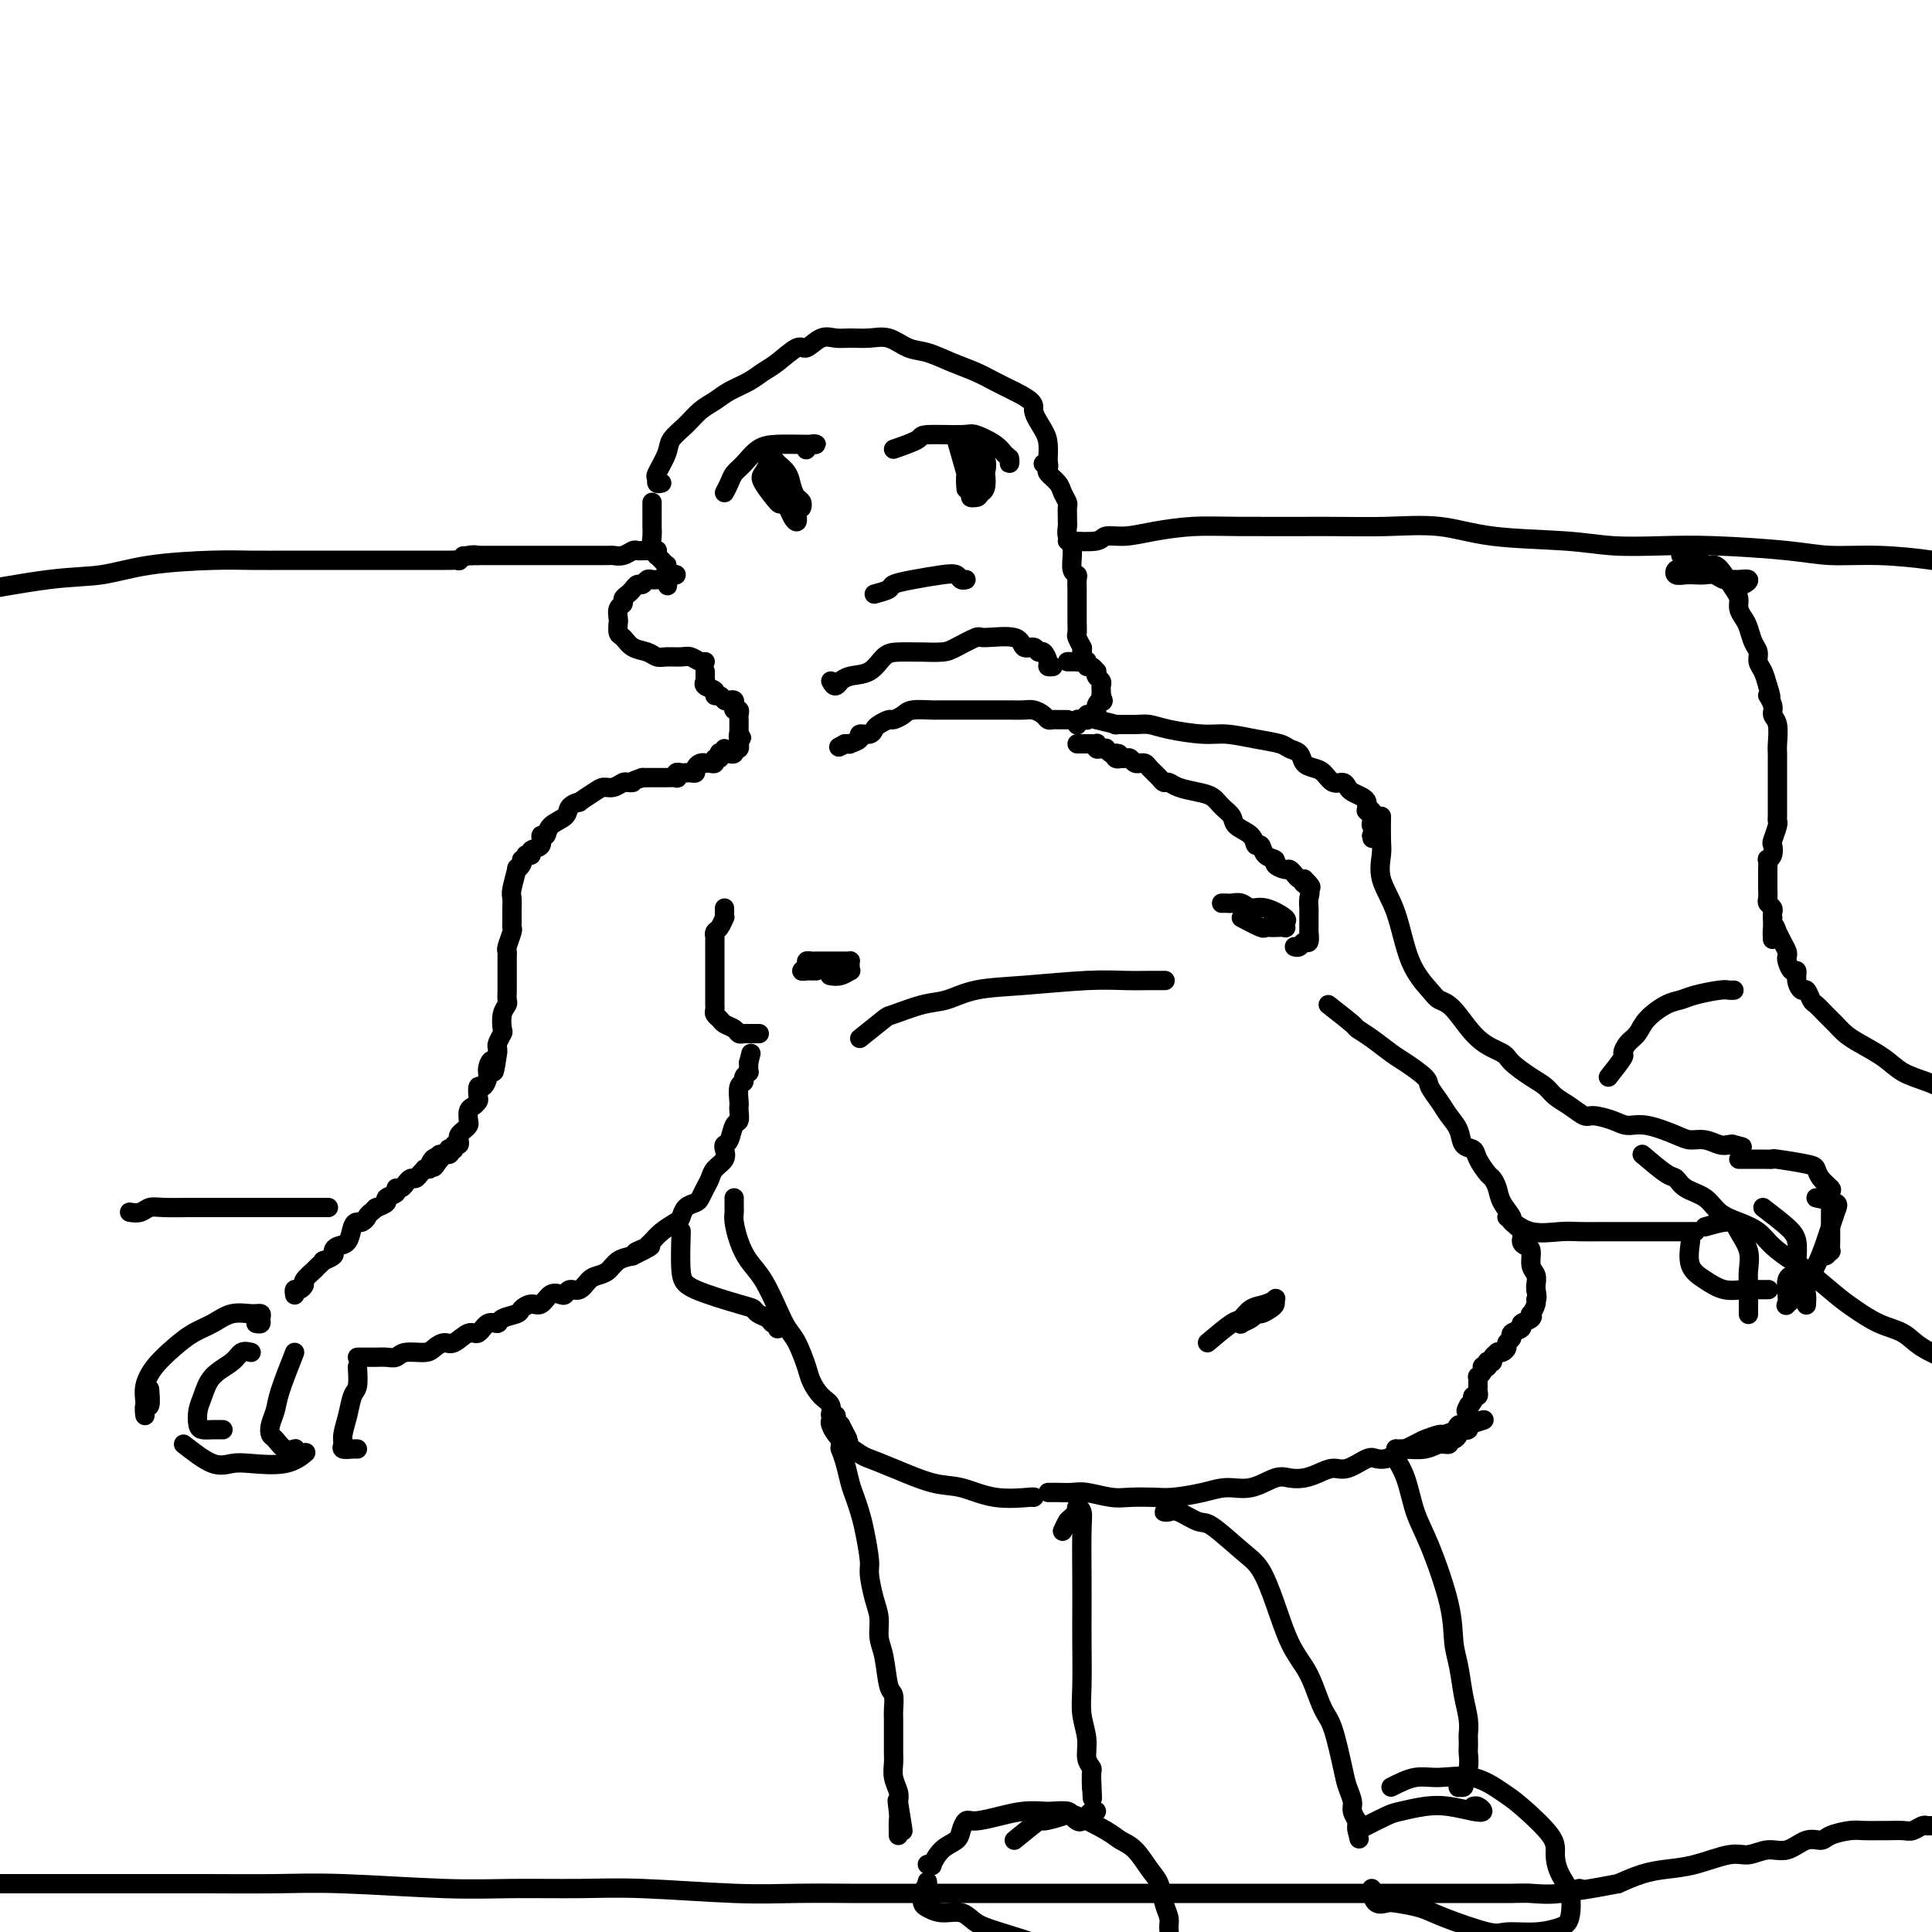 <svg viewBox='0 0 400 400' version='1.1' xmlns='http://www.w3.org/2000/svg' xmlns:xlink='http://www.w3.org/1999/xlink'><g fill='none' stroke='#000000' stroke-width='4' stroke-linecap='round' stroke-linejoin='round'><path d='M137,100c-0.438,0.110 -0.876,0.220 -1,0c-0.124,-0.220 0.067,-0.772 0,-1c-0.067,-0.228 -0.391,-0.134 0,-1c0.391,-0.866 1.497,-2.693 2,-4c0.503,-1.307 0.402,-2.093 1,-3c0.598,-0.907 1.896,-1.933 3,-3c1.104,-1.067 2.014,-2.173 3,-3c0.986,-0.827 2.047,-1.375 3,-2c0.953,-0.625 1.796,-1.328 3,-2c1.204,-0.672 2.769,-1.313 4,-2c1.231,-0.687 2.129,-1.421 3,-2c0.871,-0.579 1.717,-1.003 3,-2c1.283,-0.997 3.003,-2.569 4,-3c0.997,-0.431 1.270,0.277 2,0c0.730,-0.277 1.916,-1.540 3,-2c1.084,-0.460 2.064,-0.116 3,0c0.936,0.116 1.827,0.005 3,0c1.173,-0.005 2.626,0.096 4,0c1.374,-0.096 2.667,-0.388 4,0c1.333,0.388 2.705,1.455 4,2c1.295,0.545 2.513,0.569 4,1c1.487,0.431 3.244,1.270 5,2c1.756,0.730 3.511,1.350 5,2c1.489,0.650 2.711,1.328 4,2c1.289,0.672 2.644,1.336 4,2'/><path d='M210,81c4.823,2.402 3.881,2.906 4,4c0.119,1.094 1.300,2.779 2,4c0.700,1.221 0.920,1.980 1,3c0.080,1.020 0.022,2.301 0,3c-0.022,0.699 -0.006,0.816 0,1c0.006,0.184 0.002,0.434 0,0c-0.002,-0.434 -0.000,-1.553 0,-2c0.000,-0.447 0.000,-0.224 0,0'/><path d='M161,98c-0.006,-0.114 -0.013,-0.228 0,0c0.013,0.228 0.045,0.799 0,1c-0.045,0.201 -0.166,0.031 0,1c0.166,0.969 0.619,3.078 1,4c0.381,0.922 0.690,0.656 1,1c0.310,0.344 0.620,1.299 1,2c0.380,0.701 0.831,1.150 1,1c0.169,-0.150 0.058,-0.897 0,-1c-0.058,-0.103 -0.062,0.438 0,0c0.062,-0.438 0.189,-1.853 0,-3c-0.189,-1.147 -0.694,-2.024 -1,-3c-0.306,-0.976 -0.412,-2.052 -1,-3c-0.588,-0.948 -1.659,-1.769 -2,-2c-0.341,-0.231 0.049,0.127 0,0c-0.049,-0.127 -0.538,-0.738 -1,-1c-0.462,-0.262 -0.897,-0.174 -1,0c-0.103,0.174 0.127,0.434 0,1c-0.127,0.566 -0.612,1.437 -1,2c-0.388,0.563 -0.678,0.817 0,2c0.678,1.183 2.326,3.295 3,4c0.674,0.705 0.375,0.005 1,0c0.625,-0.005 2.176,0.686 3,1c0.824,0.314 0.922,0.250 1,0c0.078,-0.250 0.137,-0.686 0,-1c-0.137,-0.314 -0.470,-0.507 -1,-1c-0.530,-0.493 -1.258,-1.287 -2,-2c-0.742,-0.713 -1.498,-1.347 -2,-2c-0.502,-0.653 -0.751,-1.327 -1,-2'/><path d='M160,97c-0.850,-1.365 -0.974,0.223 -1,1c-0.026,0.777 0.044,0.744 0,1c-0.044,0.256 -0.204,0.800 0,1c0.204,0.200 0.773,0.057 1,0c0.227,-0.057 0.114,-0.029 0,0'/><path d='M150,102c0.352,-0.657 0.704,-1.315 1,-2c0.296,-0.685 0.538,-1.399 1,-2c0.462,-0.601 1.146,-1.089 2,-2c0.854,-0.911 1.880,-2.244 3,-3c1.120,-0.756 2.336,-0.936 4,-1c1.664,-0.064 3.777,-0.014 5,0c1.223,0.014 1.557,-0.010 2,0c0.443,0.010 0.995,0.054 1,0c0.005,-0.054 -0.537,-0.207 -1,0c-0.463,0.207 -0.847,0.773 -1,1c-0.153,0.227 -0.077,0.113 0,0'/><path d='M185,93c2.082,-0.729 4.165,-1.458 5,-2c0.835,-0.542 0.423,-0.899 2,-1c1.577,-0.101 5.144,0.052 7,0c1.856,-0.052 2.000,-0.311 3,0c1.000,0.311 2.856,1.190 4,2c1.144,0.810 1.574,1.551 2,2c0.426,0.449 0.846,0.605 1,1c0.154,0.395 0.041,1.029 0,1c-0.041,-0.029 -0.012,-0.723 0,-1c0.012,-0.277 0.006,-0.139 0,0'/><path d='M198,91c0.726,2.536 1.451,5.071 2,7c0.549,1.929 0.921,3.250 1,4c0.079,0.750 -0.135,0.928 0,1c0.135,0.072 0.618,0.037 1,0c0.382,-0.037 0.663,-0.078 1,-1c0.337,-0.922 0.731,-2.727 1,-4c0.269,-1.273 0.413,-2.014 0,-3c-0.413,-0.986 -1.382,-2.216 -2,-3c-0.618,-0.784 -0.884,-1.123 -1,-1c-0.116,0.123 -0.081,0.709 0,1c0.081,0.291 0.207,0.288 0,1c-0.207,0.712 -0.746,2.139 -1,3c-0.254,0.861 -0.222,1.158 0,2c0.222,0.842 0.635,2.231 1,3c0.365,0.769 0.684,0.920 1,1c0.316,0.080 0.631,0.091 1,0c0.369,-0.091 0.793,-0.285 1,-1c0.207,-0.715 0.196,-1.953 0,-3c-0.196,-1.047 -0.578,-1.904 -1,-3c-0.422,-1.096 -0.884,-2.430 -1,-3c-0.116,-0.570 0.112,-0.377 0,0c-0.112,0.377 -0.566,0.936 -1,2c-0.434,1.064 -0.848,2.633 -1,4c-0.152,1.367 -0.044,2.534 0,3c0.044,0.466 0.022,0.233 0,0'/><path d='M181,123c1.233,-0.332 2.467,-0.664 3,-1c0.533,-0.336 0.366,-0.675 1,-1c0.634,-0.325 2.068,-0.637 4,-1c1.932,-0.363 4.360,-0.777 6,-1c1.640,-0.223 2.491,-0.256 3,0c0.509,0.256 0.675,0.800 1,1c0.325,0.200 0.807,0.057 1,0c0.193,-0.057 0.096,-0.029 0,0'/><path d='M135,104c-0.000,0.485 -0.000,0.970 0,1c0.000,0.030 0.000,-0.394 0,0c-0.000,0.394 -0.000,1.607 0,2c0.000,0.393 0.000,-0.032 0,0c-0.000,0.032 -0.001,0.523 0,1c0.001,0.477 0.004,0.941 0,1c-0.004,0.059 -0.015,-0.286 0,0c0.015,0.286 0.057,1.205 0,2c-0.057,0.795 -0.212,1.466 0,2c0.212,0.534 0.792,0.930 1,1c0.208,0.070 0.045,-0.188 0,0c-0.045,0.188 0.026,0.820 0,1c-0.026,0.180 -0.151,-0.093 0,0c0.151,0.093 0.579,0.550 1,1c0.421,0.450 0.835,0.891 1,1c0.165,0.109 0.080,-0.115 0,0c-0.080,0.115 -0.154,0.570 0,1c0.154,0.430 0.536,0.837 1,1c0.464,0.163 1.010,0.082 1,0c-0.010,-0.082 -0.574,-0.166 -1,0c-0.426,0.166 -0.713,0.583 -1,1'/><path d='M138,120c0.451,2.475 0.079,0.664 0,0c-0.079,-0.664 0.133,-0.179 0,0c-0.133,0.179 -0.613,0.052 -1,0c-0.387,-0.052 -0.681,-0.029 -1,0c-0.319,0.029 -0.663,0.063 -1,0c-0.337,-0.063 -0.667,-0.224 -1,0c-0.333,0.224 -0.668,0.833 -1,1c-0.332,0.167 -0.662,-0.110 -1,0c-0.338,0.110 -0.683,0.606 -1,1c-0.317,0.394 -0.607,0.687 -1,1c-0.393,0.313 -0.890,0.646 -1,1c-0.110,0.354 0.166,0.729 0,1c-0.166,0.271 -0.774,0.439 -1,1c-0.226,0.561 -0.070,1.516 0,2c0.070,0.484 0.053,0.497 0,1c-0.053,0.503 -0.141,1.498 0,2c0.141,0.502 0.512,0.513 1,1c0.488,0.487 1.093,1.451 2,2c0.907,0.549 2.116,0.682 3,1c0.884,0.318 1.445,0.821 2,1c0.555,0.179 1.105,0.034 2,0c0.895,-0.034 2.135,0.043 3,0c0.865,-0.043 1.356,-0.208 2,0c0.644,0.208 1.443,0.787 2,1c0.557,0.213 0.874,0.061 1,0c0.126,-0.061 0.063,-0.030 0,0'/><path d='M172,141c0.300,0.543 0.601,1.087 1,1c0.399,-0.087 0.897,-0.804 1,-1c0.103,-0.196 -0.189,0.130 0,0c0.189,-0.130 0.861,-0.714 2,-1c1.139,-0.286 2.747,-0.273 4,-1c1.253,-0.727 2.153,-2.194 3,-3c0.847,-0.806 1.642,-0.950 3,-1c1.358,-0.050 3.278,-0.007 4,0c0.722,0.007 0.244,-0.022 1,0c0.756,0.022 2.745,0.095 4,0c1.255,-0.095 1.774,-0.357 3,-1c1.226,-0.643 3.158,-1.666 4,-2c0.842,-0.334 0.593,0.020 2,0c1.407,-0.020 4.471,-0.413 6,0c1.529,0.413 1.524,1.634 2,2c0.476,0.366 1.433,-0.122 2,0c0.567,0.122 0.744,0.856 1,1c0.256,0.144 0.591,-0.301 1,0c0.409,0.301 0.893,1.349 1,2c0.107,0.651 -0.164,0.906 0,1c0.164,0.094 0.761,0.027 1,0c0.239,-0.027 0.119,-0.013 0,0'/><path d='M216,96c0.408,-0.096 0.816,-0.192 1,0c0.184,0.192 0.144,0.671 0,1c-0.144,0.329 -0.392,0.507 0,1c0.392,0.493 1.426,1.302 2,2c0.574,0.698 0.690,1.287 1,2c0.310,0.713 0.815,1.552 1,2c0.185,0.448 0.048,0.505 0,1c-0.048,0.495 -0.009,1.428 0,2c0.009,0.572 -0.012,0.783 0,1c0.012,0.217 0.056,0.441 0,1c-0.056,0.559 -0.212,1.453 0,2c0.212,0.547 0.793,0.749 1,1c0.207,0.251 0.041,0.553 0,1c-0.041,0.447 0.041,1.041 0,2c-0.041,0.959 -0.207,2.283 0,3c0.207,0.717 0.788,0.826 1,1c0.212,0.174 0.057,0.413 0,1c-0.057,0.587 -0.015,1.523 0,2c0.015,0.477 0.004,0.494 0,1c-0.004,0.506 -0.001,1.502 0,2c0.001,0.498 -0.001,0.499 0,1c0.001,0.501 0.004,1.501 0,2c-0.004,0.499 -0.015,0.498 0,1c0.015,0.502 0.056,1.506 0,2c-0.056,0.494 -0.207,0.479 0,1c0.207,0.521 0.774,1.577 1,2c0.226,0.423 0.113,0.211 0,0'/><path d='M224,134c0.447,4.823 0.063,1.881 0,1c-0.063,-0.881 0.195,0.300 0,1c-0.195,0.700 -0.841,0.920 -1,1c-0.159,0.080 0.170,0.022 0,0c-0.170,-0.022 -0.840,-0.006 -1,0c-0.160,0.006 0.191,0.002 0,0c-0.191,-0.002 -0.924,-0.000 -1,0c-0.076,0.000 0.505,0.000 1,0c0.495,-0.000 0.903,-0.001 1,0c0.097,0.001 -0.118,0.004 0,0c0.118,-0.004 0.570,-0.016 1,0c0.430,0.016 0.837,0.061 1,0c0.163,-0.061 0.082,-0.227 0,0c-0.082,0.227 -0.167,0.849 0,1c0.167,0.151 0.584,-0.167 1,0c0.416,0.167 0.829,0.818 1,1c0.171,0.182 0.098,-0.106 0,0c-0.098,0.106 -0.222,0.606 0,1c0.222,0.394 0.792,0.683 1,1c0.208,0.317 0.056,0.662 0,1c-0.056,0.338 -0.016,0.668 0,1c0.016,0.332 0.008,0.666 0,1'/><path d='M228,144c0.679,1.729 0.378,1.051 0,1c-0.378,-0.051 -0.833,0.526 -1,1c-0.167,0.474 -0.048,0.845 0,1c0.048,0.155 0.023,0.093 0,0c-0.023,-0.093 -0.045,-0.217 0,0c0.045,0.217 0.156,0.776 0,1c-0.156,0.224 -0.581,0.113 -1,0c-0.419,-0.113 -0.834,-0.227 -1,0c-0.166,0.227 -0.083,0.797 0,1c0.083,0.203 0.166,0.040 0,0c-0.166,-0.040 -0.580,0.042 -1,0c-0.420,-0.042 -0.844,-0.207 -1,0c-0.156,0.207 -0.042,0.787 0,1c0.042,0.213 0.012,0.061 0,0c-0.012,-0.061 -0.006,-0.030 0,0'/><path d='M221,149c-0.758,0.006 -1.516,0.012 -2,0c-0.484,-0.012 -0.695,-0.042 -1,0c-0.305,0.042 -0.703,0.155 -1,0c-0.297,-0.155 -0.492,-0.577 -1,-1c-0.508,-0.423 -1.329,-0.845 -2,-1c-0.671,-0.155 -1.191,-0.041 -2,0c-0.809,0.041 -1.908,0.011 -3,0c-1.092,-0.011 -2.176,-0.003 -3,0c-0.824,0.003 -1.386,0.001 -2,0c-0.614,-0.001 -1.280,-0.000 -2,0c-0.720,0.000 -1.493,0.000 -2,0c-0.507,-0.000 -0.749,0.000 -1,0c-0.251,-0.000 -0.512,-0.001 -1,0c-0.488,0.001 -1.205,0.003 -2,0c-0.795,-0.003 -1.670,-0.011 -2,0c-0.330,0.011 -0.115,0.041 -1,0c-0.885,-0.041 -2.871,-0.151 -4,0c-1.129,0.151 -1.402,0.565 -2,1c-0.598,0.435 -1.521,0.891 -2,1c-0.479,0.109 -0.515,-0.129 -1,0c-0.485,0.129 -1.420,0.626 -2,1c-0.580,0.374 -0.804,0.626 -1,1c-0.196,0.374 -0.363,0.871 -1,1c-0.637,0.129 -1.744,-0.109 -2,0c-0.256,0.109 0.337,0.565 0,1c-0.337,0.435 -1.606,0.849 -2,1c-0.394,0.151 0.086,0.041 0,0c-0.086,-0.041 -0.739,-0.012 -1,0c-0.261,0.012 -0.131,0.006 0,0'/><path d='M175,154c-2.333,1.167 -1.167,0.583 0,0'/><path d='M223,154c0.301,-0.000 0.601,-0.000 1,0c0.399,0.000 0.895,0.000 1,0c0.105,-0.000 -0.182,-0.001 0,0c0.182,0.001 0.833,0.004 1,0c0.167,-0.004 -0.149,-0.015 0,0c0.149,0.015 0.762,0.057 1,0c0.238,-0.057 0.102,-0.212 0,0c-0.102,0.212 -0.168,0.793 0,1c0.168,0.207 0.570,0.042 1,0c0.430,-0.042 0.888,0.040 1,0c0.112,-0.040 -0.124,-0.203 0,0c0.124,0.203 0.607,0.772 1,1c0.393,0.228 0.697,0.114 1,0'/><path d='M231,156c1.255,0.249 0.392,-0.129 0,0c-0.392,0.129 -0.312,0.766 0,1c0.312,0.234 0.857,0.067 1,0c0.143,-0.067 -0.115,-0.032 0,0c0.115,0.032 0.604,0.061 1,0c0.396,-0.061 0.698,-0.213 1,0c0.302,0.213 0.605,0.791 1,1c0.395,0.209 0.883,0.048 1,0c0.117,-0.048 -0.137,0.015 0,0c0.137,-0.015 0.666,-0.110 1,0c0.334,0.110 0.472,0.425 1,1c0.528,0.575 1.446,1.411 2,2c0.554,0.589 0.743,0.930 1,1c0.257,0.070 0.582,-0.133 1,0c0.418,0.133 0.928,0.602 2,1c1.072,0.398 2.705,0.726 4,1c1.295,0.274 2.252,0.496 3,1c0.748,0.504 1.285,1.292 2,2c0.715,0.708 1.606,1.337 2,2c0.394,0.663 0.289,1.361 1,2c0.711,0.639 2.237,1.218 3,2c0.763,0.782 0.763,1.767 1,2c0.237,0.233 0.711,-0.288 1,0c0.289,0.288 0.392,1.383 1,2c0.608,0.617 1.721,0.757 2,1c0.279,0.243 -0.276,0.591 0,1c0.276,0.409 1.383,0.880 2,1c0.617,0.120 0.743,-0.112 1,0c0.257,0.112 0.646,0.569 1,1c0.354,0.431 0.673,0.838 1,1c0.327,0.162 0.664,0.081 1,0'/><path d='M270,182c2.879,2.820 0.575,1.372 0,1c-0.575,-0.372 0.578,0.334 1,1c0.422,0.666 0.113,1.291 0,2c-0.113,0.709 -0.030,1.500 0,2c0.030,0.500 0.008,0.707 0,1c-0.008,0.293 -0.002,0.671 0,1c0.002,0.329 0.000,0.608 0,1c-0.000,0.392 0.001,0.898 0,1c-0.001,0.102 -0.003,-0.198 0,0c0.003,0.198 0.012,0.894 0,1c-0.012,0.106 -0.045,-0.378 0,0c0.045,0.378 0.170,1.618 0,2c-0.170,0.382 -0.633,-0.093 -1,0c-0.367,0.093 -0.637,0.756 -1,1c-0.363,0.244 -0.818,0.070 -1,0c-0.182,-0.070 -0.091,-0.035 0,0'/><path d='M150,188c0.006,0.295 0.012,0.589 0,1c-0.012,0.411 -0.042,0.937 0,1c0.042,0.063 0.155,-0.337 0,0c-0.155,0.337 -0.577,1.409 -1,2c-0.423,0.591 -0.845,0.699 -1,1c-0.155,0.301 -0.041,0.794 0,1c0.041,0.206 0.011,0.125 0,1c-0.011,0.875 -0.003,2.707 0,4c0.003,1.293 0.001,2.048 0,3c-0.001,0.952 -0.001,2.100 0,3c0.001,0.900 0.004,1.550 0,2c-0.004,0.450 -0.013,0.698 0,1c0.013,0.302 0.049,0.658 0,1c-0.049,0.342 -0.182,0.670 0,1c0.182,0.330 0.679,0.663 1,1c0.321,0.337 0.466,0.679 1,1c0.534,0.321 1.457,0.622 2,1c0.543,0.378 0.706,0.833 1,1c0.294,0.167 0.718,0.045 1,0c0.282,-0.045 0.422,-0.012 1,0c0.578,0.012 1.594,0.003 2,0c0.406,-0.003 0.203,-0.002 0,0'/><path d='M146,139c-0.001,0.311 -0.002,0.622 0,1c0.002,0.378 0.008,0.822 0,1c-0.008,0.178 -0.031,0.090 0,0c0.031,-0.090 0.116,-0.183 0,0c-0.116,0.183 -0.435,0.641 0,1c0.435,0.359 1.622,0.618 2,1c0.378,0.382 -0.053,0.886 0,1c0.053,0.114 0.589,-0.163 1,0c0.411,0.163 0.698,0.766 1,1c0.302,0.234 0.621,0.101 1,0c0.379,-0.101 0.820,-0.168 1,0c0.180,0.168 0.101,0.571 0,1c-0.101,0.429 -0.223,0.884 0,1c0.223,0.116 0.792,-0.108 1,0c0.208,0.108 0.056,0.549 0,1c-0.056,0.451 -0.015,0.911 0,1c0.015,0.089 0.004,-0.193 0,0c-0.004,0.193 -0.001,0.860 0,1c0.001,0.140 0.000,-0.246 0,0c-0.000,0.246 -0.000,1.123 0,2'/><path d='M153,152c1.082,1.885 0.286,0.098 0,0c-0.286,-0.098 -0.062,1.494 0,2c0.062,0.506 -0.040,-0.075 0,0c0.040,0.075 0.221,0.805 0,1c-0.221,0.195 -0.843,-0.143 -1,0c-0.157,0.143 0.150,0.769 0,1c-0.150,0.231 -0.757,0.066 -1,0c-0.243,-0.066 -0.121,-0.033 0,0'/><path d='M150,156c-0.030,-0.534 -0.059,-1.067 0,-1c0.059,0.067 0.208,0.735 0,1c-0.208,0.265 -0.773,0.127 -1,0c-0.227,-0.127 -0.116,-0.244 0,0c0.116,0.244 0.237,0.850 0,1c-0.237,0.150 -0.833,-0.156 -1,0c-0.167,0.156 0.096,0.773 0,1c-0.096,0.227 -0.552,0.064 -1,0c-0.448,-0.064 -0.890,-0.027 -1,0c-0.110,0.027 0.111,0.046 0,0c-0.111,-0.046 -0.556,-0.156 -1,0c-0.444,0.156 -0.889,0.578 -1,1c-0.111,0.422 0.111,0.846 0,1c-0.111,0.154 -0.555,0.040 -1,0c-0.445,-0.040 -0.890,-0.007 -1,0c-0.110,0.007 0.116,-0.012 0,0c-0.116,0.012 -0.575,0.056 -1,0c-0.425,-0.056 -0.816,-0.211 -1,0c-0.184,0.211 -0.161,0.789 0,1c0.161,0.211 0.461,0.057 0,0c-0.461,-0.057 -1.682,-0.015 -2,0c-0.318,0.015 0.265,0.004 0,0c-0.265,-0.004 -1.380,-0.001 -2,0c-0.620,0.001 -0.744,0.000 -1,0c-0.256,-0.000 -0.645,-0.000 -1,0c-0.355,0.000 -0.678,0.000 -1,0'/><path d='M133,161c-3.032,0.996 -2.111,0.984 -2,1c0.111,0.016 -0.587,0.058 -1,0c-0.413,-0.058 -0.539,-0.218 -1,0c-0.461,0.218 -1.256,0.814 -2,1c-0.744,0.186 -1.436,-0.039 -2,0c-0.564,0.039 -1.000,0.342 -2,1c-1.000,0.658 -2.566,1.670 -3,2c-0.434,0.330 0.263,-0.023 0,0c-0.263,0.023 -1.486,0.421 -2,1c-0.514,0.579 -0.318,1.339 -1,2c-0.682,0.661 -2.243,1.224 -3,2c-0.757,0.776 -0.710,1.767 -1,2c-0.290,0.233 -0.919,-0.291 -1,0c-0.081,0.291 0.385,1.399 0,2c-0.385,0.601 -1.620,0.697 -2,1c-0.380,0.303 0.094,0.813 0,1c-0.094,0.187 -0.756,0.050 -1,0c-0.244,-0.050 -0.070,-0.014 0,0c0.070,0.014 0.035,0.007 0,0'/><path d='M227,149c1.793,0.424 3.586,0.848 4,1c0.414,0.152 -0.550,0.031 0,0c0.550,-0.031 2.613,0.029 4,0c1.387,-0.029 2.099,-0.149 3,0c0.901,0.149 1.992,0.565 4,1c2.008,0.435 4.932,0.890 7,1c2.068,0.110 3.279,-0.126 5,0c1.721,0.126 3.952,0.615 6,1c2.048,0.385 3.914,0.667 5,1c1.086,0.333 1.393,0.718 2,1c0.607,0.282 1.513,0.462 2,1c0.487,0.538 0.554,1.436 1,2c0.446,0.564 1.272,0.795 2,1c0.728,0.205 1.360,0.384 2,1c0.640,0.616 1.288,1.671 2,2c0.712,0.329 1.487,-0.067 2,0c0.513,0.067 0.764,0.596 1,1c0.236,0.404 0.455,0.683 1,1c0.545,0.317 1.414,0.673 2,1c0.586,0.327 0.889,0.624 1,1c0.111,0.376 0.030,0.832 0,1c-0.030,0.168 -0.009,0.048 0,0c0.009,-0.048 0.004,-0.024 0,0'/><path d='M283,167c2.724,2.255 0.534,1.392 0,1c-0.534,-0.392 0.588,-0.311 1,0c0.412,0.311 0.114,0.854 0,1c-0.114,0.146 -0.045,-0.105 0,0c0.045,0.105 0.065,0.567 0,1c-0.065,0.433 -0.214,0.838 0,1c0.214,0.162 0.790,0.082 1,0c0.210,-0.082 0.053,-0.166 0,0c-0.053,0.166 -0.004,0.580 0,1c0.004,0.420 -0.037,0.844 0,1c0.037,0.156 0.154,0.045 0,0c-0.154,-0.045 -0.577,-0.022 -1,0'/><path d='M284,173c0.167,1.000 0.083,0.500 0,0'/><path d='M172,202c-0.166,-0.032 -0.332,-0.064 0,0c0.332,0.064 1.160,0.224 2,0c0.840,-0.224 1.690,-0.830 2,-1c0.310,-0.170 0.081,0.098 0,0c-0.081,-0.098 -0.012,-0.562 0,-1c0.012,-0.438 -0.032,-0.849 0,-1c0.032,-0.151 0.139,-0.040 0,0c-0.139,0.040 -0.523,0.011 -1,0c-0.477,-0.011 -1.046,-0.004 -2,0c-0.954,0.004 -2.293,0.004 -3,0c-0.707,-0.004 -0.783,-0.011 -1,0c-0.217,0.011 -0.577,0.042 -1,0c-0.423,-0.042 -0.909,-0.155 -1,0c-0.091,0.155 0.214,0.577 0,1c-0.214,0.423 -0.947,0.845 -1,1c-0.053,0.155 0.573,0.041 1,0c0.427,-0.041 0.653,-0.011 1,0c0.347,0.011 0.813,0.003 1,0c0.187,-0.003 0.093,-0.002 0,0'/><path d='M257,190c1.604,0.845 3.208,1.690 4,2c0.792,0.310 0.773,0.084 1,0c0.227,-0.084 0.701,-0.026 1,0c0.299,0.026 0.423,0.019 1,0c0.577,-0.019 1.606,-0.051 2,0c0.394,0.051 0.152,0.187 0,0c-0.152,-0.187 -0.214,-0.695 0,-1c0.214,-0.305 0.706,-0.407 0,-1c-0.706,-0.593 -2.609,-1.675 -4,-2c-1.391,-0.325 -2.271,0.109 -3,0c-0.729,-0.109 -1.305,-0.761 -2,-1c-0.695,-0.239 -1.507,-0.064 -2,0c-0.493,0.064 -0.668,0.017 -1,0c-0.332,-0.017 -0.820,-0.005 -1,0c-0.180,0.005 -0.051,0.001 0,0c0.051,-0.001 0.026,-0.001 0,0'/><path d='M178,215c2.037,-1.634 4.074,-3.268 5,-4c0.926,-0.732 0.740,-0.563 2,-1c1.260,-0.437 3.966,-1.480 6,-2c2.034,-0.520 3.397,-0.518 5,-1c1.603,-0.482 3.447,-1.450 6,-2c2.553,-0.550 5.816,-0.683 10,-1c4.184,-0.317 9.290,-0.817 13,-1c3.710,-0.183 6.025,-0.049 8,0c1.975,0.049 3.609,0.013 5,0c1.391,-0.013 2.540,-0.004 3,0c0.460,0.004 0.230,0.002 0,0'/><path d='M275,208c2.063,1.616 4.126,3.233 5,4c0.874,0.767 0.560,0.685 1,1c0.440,0.315 1.633,1.028 3,2c1.367,0.972 2.908,2.203 4,3c1.092,0.797 1.734,1.161 3,2c1.266,0.839 3.155,2.152 4,3c0.845,0.848 0.645,1.229 1,2c0.355,0.771 1.265,1.932 2,3c0.735,1.068 1.295,2.042 2,3c0.705,0.958 1.555,1.899 2,3c0.445,1.101 0.486,2.360 1,3c0.514,0.640 1.500,0.660 2,1c0.500,0.340 0.514,1.000 1,2c0.486,1.000 1.445,2.342 2,3c0.555,0.658 0.707,0.634 1,1c0.293,0.366 0.727,1.123 1,2c0.273,0.877 0.384,1.874 1,3c0.616,1.126 1.737,2.382 2,3c0.263,0.618 -0.332,0.597 0,1c0.332,0.403 1.590,1.228 2,2c0.410,0.772 -0.030,1.491 0,2c0.030,0.509 0.530,0.809 1,1c0.470,0.191 0.910,0.275 1,1c0.090,0.725 -0.172,2.091 0,3c0.172,0.909 0.777,1.360 1,2c0.223,0.640 0.064,1.469 0,2c-0.064,0.531 -0.032,0.766 0,1'/><path d='M318,267c0.449,2.282 0.070,1.988 0,2c-0.070,0.012 0.169,0.332 0,1c-0.169,0.668 -0.747,1.685 -1,2c-0.253,0.315 -0.181,-0.070 0,0c0.181,0.070 0.470,0.596 0,1c-0.470,0.404 -1.699,0.686 -2,1c-0.301,0.314 0.326,0.661 0,1c-0.326,0.339 -1.607,0.669 -2,1c-0.393,0.331 0.101,0.663 0,1c-0.101,0.337 -0.796,0.678 -1,1c-0.204,0.322 0.085,0.625 0,1c-0.085,0.375 -0.544,0.822 -1,1c-0.456,0.178 -0.911,0.086 -1,0c-0.089,-0.086 0.186,-0.168 0,0c-0.186,0.168 -0.833,0.585 -1,1c-0.167,0.415 0.148,0.829 0,1c-0.148,0.171 -0.758,0.098 -1,0c-0.242,-0.098 -0.116,-0.220 0,0c0.116,0.220 0.224,0.781 0,1c-0.224,0.219 -0.778,0.096 -1,0c-0.222,-0.096 -0.112,-0.167 0,0c0.112,0.167 0.226,0.570 0,1c-0.226,0.430 -0.793,0.885 -1,1c-0.207,0.115 -0.056,-0.110 0,0c0.056,0.110 0.016,0.555 0,1c-0.016,0.445 -0.008,0.889 0,1c0.008,0.111 0.016,-0.111 0,0c-0.016,0.111 -0.056,0.556 0,1c0.056,0.444 0.207,0.889 0,1c-0.207,0.111 -0.774,-0.111 -1,0c-0.226,0.111 -0.113,0.556 0,1'/><path d='M305,290c-2.237,3.741 -1.331,1.594 -1,1c0.331,-0.594 0.086,0.367 0,1c-0.086,0.633 -0.013,0.939 0,1c0.013,0.061 -0.035,-0.124 0,0c0.035,0.124 0.154,0.558 0,1c-0.154,0.442 -0.580,0.893 -1,1c-0.420,0.107 -0.835,-0.130 -1,0c-0.165,0.130 -0.081,0.627 0,1c0.081,0.373 0.160,0.621 0,1c-0.160,0.379 -0.558,0.890 -1,1c-0.442,0.110 -0.928,-0.181 -1,0c-0.072,0.181 0.269,0.833 0,1c-0.269,0.167 -1.148,-0.151 -2,0c-0.852,0.151 -1.679,0.773 -3,1c-1.321,0.227 -3.138,0.061 -4,0c-0.862,-0.061 -0.771,-0.016 -1,0c-0.229,0.016 -0.780,0.005 -1,0c-0.220,-0.005 -0.110,-0.002 0,0'/><path d='M172,293c-0.008,-0.101 -0.016,-0.202 0,0c0.016,0.202 0.058,0.708 0,1c-0.058,0.292 -0.214,0.370 0,1c0.214,0.630 0.797,1.812 2,3c1.203,1.188 3.026,2.383 4,3c0.974,0.617 1.100,0.656 2,1c0.900,0.344 2.574,0.992 5,2c2.426,1.008 5.603,2.375 8,3c2.397,0.625 4.015,0.507 6,1c1.985,0.493 4.336,1.596 7,2c2.664,0.404 5.640,0.109 7,0c1.360,-0.109 1.103,-0.031 1,0c-0.103,0.031 -0.051,0.016 0,0'/><path d='M250,278c1.927,-1.632 3.855,-3.264 5,-4c1.145,-0.736 1.508,-0.576 2,-1c0.492,-0.424 1.113,-1.431 2,-2c0.887,-0.569 2.039,-0.700 3,-1c0.961,-0.300 1.730,-0.770 2,-1c0.270,-0.230 0.043,-0.220 0,0c-0.043,0.220 0.100,0.650 0,1c-0.100,0.350 -0.443,0.619 -1,1c-0.557,0.381 -1.328,0.873 -2,1c-0.672,0.127 -1.245,-0.112 -2,0c-0.755,0.112 -1.691,0.576 -2,1c-0.309,0.424 0.008,0.807 0,1c-0.008,0.193 -0.342,0.196 0,0c0.342,-0.196 1.361,-0.591 2,-1c0.639,-0.409 0.897,-0.831 1,-1c0.103,-0.169 0.052,-0.084 0,0'/><path d='M134,114c-0.448,0.002 -0.896,0.004 -1,0c-0.104,-0.004 0.137,-0.015 0,0c-0.137,0.015 -0.651,0.057 -1,0c-0.349,-0.057 -0.534,-0.211 -1,0c-0.466,0.211 -1.214,0.789 -2,1c-0.786,0.211 -1.610,0.057 -2,0c-0.390,-0.057 -0.345,-0.015 -1,0c-0.655,0.015 -2.011,0.004 -3,0c-0.989,-0.004 -1.612,-0.001 -2,0c-0.388,0.001 -0.541,0.000 -1,0c-0.459,-0.000 -1.225,-0.000 -2,0c-0.775,0.000 -1.559,0.000 -2,0c-0.441,-0.000 -0.538,-0.000 -1,0c-0.462,0.000 -1.290,0.000 -2,0c-0.710,-0.000 -1.302,-0.000 -2,0c-0.698,0.000 -1.500,0.000 -2,0c-0.500,-0.000 -0.696,-0.000 -1,0c-0.304,0.000 -0.715,0.000 -1,0c-0.285,-0.000 -0.443,-0.000 -1,0c-0.557,0.000 -1.511,0.000 -2,0c-0.489,-0.000 -0.513,-0.000 -1,0c-0.487,0.000 -1.439,0.000 -2,0c-0.561,-0.000 -0.732,-0.000 -1,0c-0.268,0.000 -0.634,0.000 -1,0'/><path d='M99,115c-5.615,0.171 -2.152,0.098 -1,0c1.152,-0.098 -0.006,-0.223 -1,0c-0.994,0.223 -1.825,0.792 -2,1c-0.175,0.208 0.304,0.056 0,0c-0.304,-0.056 -1.391,-0.015 -2,0c-0.609,0.015 -0.740,0.004 -1,0c-0.260,-0.004 -0.650,-0.001 -1,0c-0.350,0.001 -0.661,0.000 -1,0c-0.339,-0.000 -0.707,-0.000 -1,0c-0.293,0.000 -0.510,0.000 -1,0c-0.490,-0.000 -1.253,-0.000 -2,0c-0.747,0.000 -1.478,0.000 -2,0c-0.522,-0.000 -0.835,-0.000 -2,0c-1.165,0.000 -3.181,0.000 -5,0c-1.819,-0.000 -3.441,-0.001 -5,0c-1.559,0.001 -3.053,0.002 -5,0c-1.947,-0.002 -4.345,-0.007 -7,0c-2.655,0.007 -5.567,0.028 -8,0c-2.433,-0.028 -4.387,-0.103 -8,0c-3.613,0.103 -8.885,0.384 -13,1c-4.115,0.616 -7.072,1.566 -10,2c-2.928,0.434 -5.825,0.351 -11,1c-5.175,0.649 -12.627,2.030 -18,3c-5.373,0.970 -8.667,1.528 -12,2c-3.333,0.472 -6.705,0.858 -9,1c-2.295,0.142 -3.513,0.041 -4,0c-0.487,-0.041 -0.244,-0.020 0,0'/><path d='M221,112c2.396,0.119 4.792,0.238 6,0c1.208,-0.238 1.228,-0.834 2,-1c0.772,-0.166 2.296,0.099 4,0c1.704,-0.099 3.588,-0.562 6,-1c2.412,-0.438 5.352,-0.851 8,-1c2.648,-0.149 5.004,-0.033 10,0c4.996,0.033 12.634,-0.017 18,0c5.366,0.017 8.461,0.099 12,0c3.539,-0.099 7.521,-0.380 11,0c3.479,0.380 6.456,1.422 11,2c4.544,0.578 10.657,0.694 15,1c4.343,0.306 6.916,0.804 10,1c3.084,0.196 6.679,0.090 10,0c3.321,-0.090 6.368,-0.165 11,0c4.632,0.165 10.847,0.570 15,1c4.153,0.430 6.242,0.885 9,1c2.758,0.115 6.183,-0.109 10,0c3.817,0.109 8.025,0.551 11,1c2.975,0.449 4.715,0.904 8,1c3.285,0.096 8.114,-0.167 11,0c2.886,0.167 3.828,0.763 5,1c1.172,0.237 2.573,0.116 4,0c1.427,-0.116 2.880,-0.227 4,0c1.120,0.227 1.909,0.793 2,1c0.091,0.207 -0.514,0.056 -1,0c-0.486,-0.056 -0.853,-0.016 -1,0c-0.147,0.016 -0.073,0.008 0,0'/><path d='M359,121c0.441,0.008 0.882,0.016 1,0c0.118,-0.016 -0.086,-0.057 0,0c0.086,0.057 0.462,0.212 1,0c0.538,-0.212 1.238,-0.793 1,-1c-0.238,-0.207 -1.415,-0.041 -2,0c-0.585,0.041 -0.580,-0.041 -1,0c-0.420,0.041 -1.267,0.207 -2,0c-0.733,-0.207 -1.353,-0.786 -2,-1c-0.647,-0.214 -1.323,-0.061 -2,0c-0.677,0.061 -1.356,0.030 -2,0c-0.644,-0.030 -1.255,-0.061 -2,0c-0.745,0.061 -1.625,0.212 -2,0c-0.375,-0.212 -0.245,-0.789 0,-1c0.245,-0.211 0.604,-0.057 1,0c0.396,0.057 0.827,0.016 1,0c0.173,-0.016 0.086,-0.008 0,0'/><path d='M349,118c-1.846,-0.326 0.039,-0.140 1,0c0.961,0.140 1.000,0.234 1,0c0.000,-0.234 -0.037,-0.798 0,-1c0.037,-0.202 0.149,-0.044 0,0c-0.149,0.044 -0.560,-0.026 -1,0c-0.440,0.026 -0.911,0.148 -1,0c-0.089,-0.148 0.203,-0.568 0,-1c-0.203,-0.432 -0.900,-0.877 -1,-1c-0.100,-0.123 0.396,0.077 1,0c0.604,-0.077 1.317,-0.431 2,0c0.683,0.431 1.336,1.649 2,2c0.664,0.351 1.340,-0.163 2,0c0.660,0.163 1.304,1.002 2,2c0.696,0.998 1.443,2.153 2,3c0.557,0.847 0.922,1.385 1,2c0.078,0.615 -0.133,1.305 0,2c0.133,0.695 0.609,1.394 1,2c0.391,0.606 0.696,1.120 1,2c0.304,0.880 0.606,2.125 1,3c0.394,0.875 0.879,1.379 1,2c0.121,0.621 -0.121,1.360 0,2c0.121,0.640 0.606,1.183 1,2c0.394,0.817 0.697,1.909 1,3'/><path d='M366,142c1.327,3.918 0.145,2.212 0,2c-0.145,-0.212 0.746,1.069 1,2c0.254,0.931 -0.128,1.510 0,2c0.128,0.490 0.766,0.890 1,2c0.234,1.110 0.063,2.931 0,4c-0.063,1.069 -0.017,1.386 0,2c0.017,0.614 0.004,1.526 0,2c-0.004,0.474 -0.001,0.511 0,1c0.001,0.489 0.000,1.429 0,2c-0.000,0.571 -0.000,0.772 0,1c0.000,0.228 -0.000,0.481 0,1c0.000,0.519 0.001,1.303 0,2c-0.001,0.697 -0.004,1.308 0,2c0.004,0.692 0.015,1.466 0,2c-0.015,0.534 -0.056,0.829 0,1c0.056,0.171 0.207,0.218 0,1c-0.207,0.782 -0.774,2.299 -1,3c-0.226,0.701 -0.113,0.587 0,1c0.113,0.413 0.226,1.353 0,2c-0.226,0.647 -0.793,0.999 -1,1c-0.207,0.001 -0.056,-0.350 0,0c0.056,0.350 0.015,1.402 0,2c-0.015,0.598 -0.004,0.741 0,1c0.004,0.259 -0.000,0.633 0,1c0.000,0.367 0.004,0.728 0,1c-0.004,0.272 -0.015,0.454 0,1c0.015,0.546 0.057,1.456 0,2c-0.057,0.544 -0.211,0.723 0,1c0.211,0.277 0.788,0.651 1,1c0.212,0.349 0.061,0.671 0,1c-0.061,0.329 -0.030,0.664 0,1'/><path d='M367,190c0.091,7.811 -0.182,3.339 0,2c0.182,-1.339 0.820,0.453 1,1c0.180,0.547 -0.096,-0.153 0,0c0.096,0.153 0.564,1.159 1,2c0.436,0.841 0.839,1.516 1,2c0.161,0.484 0.081,0.776 0,1c-0.081,0.224 -0.162,0.380 0,1c0.162,0.620 0.568,1.705 1,2c0.432,0.295 0.889,-0.201 1,0c0.111,0.201 -0.126,1.100 0,2c0.126,0.900 0.614,1.802 1,2c0.386,0.198 0.670,-0.309 1,0c0.330,0.309 0.707,1.434 1,2c0.293,0.566 0.502,0.574 1,1c0.498,0.426 1.284,1.272 2,2c0.716,0.728 1.362,1.340 2,2c0.638,0.660 1.268,1.370 2,2c0.732,0.630 1.566,1.180 3,2c1.434,0.820 3.467,1.909 5,3c1.533,1.091 2.564,2.182 4,3c1.436,0.818 3.276,1.363 5,2c1.724,0.637 3.332,1.368 6,3c2.668,1.632 6.395,4.167 9,6c2.605,1.833 4.089,2.966 6,4c1.911,1.034 4.250,1.971 6,3c1.750,1.029 2.911,2.151 4,3c1.089,0.849 2.107,1.426 4,3c1.893,1.574 4.662,4.143 6,6c1.338,1.857 1.245,3.000 2,4c0.755,1.000 2.359,1.857 3,3c0.641,1.143 0.321,2.571 0,4'/><path d='M445,263c1.833,2.833 0.917,1.417 0,0'/><path d='M333,223c1.284,-1.627 2.569,-3.253 3,-4c0.431,-0.747 0.009,-0.613 0,-1c-0.009,-0.387 0.396,-1.294 1,-2c0.604,-0.706 1.408,-1.211 2,-2c0.592,-0.789 0.971,-1.861 2,-3c1.029,-1.139 2.709,-2.344 4,-3c1.291,-0.656 2.192,-0.764 3,-1c0.808,-0.236 1.523,-0.599 3,-1c1.477,-0.401 3.715,-0.839 5,-1c1.285,-0.161 1.615,-0.043 2,0c0.385,0.043 0.824,0.012 1,0c0.176,-0.012 0.088,-0.006 0,0'/><path d='M340,239c1.920,1.627 3.839,3.255 5,4c1.161,0.745 1.562,0.608 2,1c0.438,0.392 0.911,1.311 2,2c1.089,0.689 2.793,1.146 4,2c1.207,0.854 1.916,2.106 3,3c1.084,0.894 2.541,1.430 4,2c1.459,0.570 2.918,1.174 4,2c1.082,0.826 1.786,1.872 3,3c1.214,1.128 2.939,2.336 4,3c1.061,0.664 1.460,0.782 3,2c1.540,1.218 4.223,3.536 6,5c1.777,1.464 2.650,2.072 4,3c1.350,0.928 3.177,2.174 5,3c1.823,0.826 3.643,1.233 5,2c1.357,0.767 2.250,1.895 4,3c1.750,1.105 4.355,2.186 6,3c1.645,0.814 2.329,1.360 3,2c0.671,0.640 1.329,1.373 2,2c0.671,0.627 1.355,1.147 2,2c0.645,0.853 1.251,2.037 2,3c0.749,0.963 1.643,1.704 2,2c0.357,0.296 0.179,0.148 0,0'/><path d='M411,304c-0.724,-0.245 -1.448,-0.490 -2,0c-0.552,0.490 -0.932,1.714 -1,2c-0.068,0.286 0.178,-0.367 0,0c-0.178,0.367 -0.779,1.753 -1,2c-0.221,0.247 -0.063,-0.644 0,-1c0.063,-0.356 0.032,-0.178 0,0'/><path d='M411,304c-1.691,-0.095 -3.382,-0.191 -4,0c-0.618,0.191 -0.162,0.668 0,1c0.162,0.332 0.029,0.518 0,1c-0.029,0.482 0.045,1.259 0,3c-0.045,1.741 -0.208,4.444 0,6c0.208,1.556 0.788,1.964 1,3c0.212,1.036 0.057,2.699 0,4c-0.057,1.301 -0.015,2.238 0,3c0.015,0.762 0.004,1.349 0,3c-0.004,1.651 -0.001,4.367 0,6c0.001,1.633 0.000,2.183 0,3c-0.000,0.817 0.000,1.901 0,3c-0.000,1.099 -0.001,2.213 0,3c0.001,0.787 0.004,1.249 0,2c-0.004,0.751 -0.015,1.793 0,3c0.015,1.207 0.057,2.580 0,4c-0.057,1.420 -0.211,2.886 0,4c0.211,1.114 0.789,1.875 1,3c0.211,1.125 0.057,2.613 0,3c-0.057,0.387 -0.015,-0.328 0,0c0.015,0.328 0.004,1.698 0,2c-0.004,0.302 -0.001,-0.466 0,0c0.001,0.466 0.000,2.164 0,3c-0.000,0.836 -0.000,0.809 0,1c0.000,0.191 0.000,0.601 0,1c-0.000,0.399 -0.000,0.786 0,1c0.000,0.214 0.000,0.253 0,1c-0.000,0.747 -0.000,2.201 0,3c0.000,0.799 0.000,0.943 0,1c-0.000,0.057 -0.000,0.029 0,0'/><path d='M409,375c0.356,10.996 0.246,2.985 0,0c-0.246,-2.985 -0.630,-0.944 -1,0c-0.370,0.944 -0.728,0.793 -1,1c-0.272,0.207 -0.458,0.773 -1,1c-0.542,0.227 -1.441,0.114 -2,0c-0.559,-0.114 -0.779,-0.228 -1,0c-0.221,0.228 -0.444,0.797 -1,1c-0.556,0.203 -1.446,0.040 -2,0c-0.554,-0.040 -0.771,0.042 -1,0c-0.229,-0.042 -0.469,-0.207 -1,0c-0.531,0.207 -1.353,0.788 -2,1c-0.647,0.212 -1.120,0.056 -2,0c-0.880,-0.056 -2.169,-0.012 -3,0c-0.831,0.012 -1.205,-0.006 -2,0c-0.795,0.006 -2.011,0.038 -3,0c-0.989,-0.038 -1.751,-0.146 -3,0c-1.249,0.146 -2.984,0.546 -4,1c-1.016,0.454 -1.314,0.963 -2,1c-0.686,0.037 -1.758,-0.398 -3,0c-1.242,0.398 -2.652,1.630 -4,2c-1.348,0.370 -2.635,-0.122 -4,0c-1.365,0.122 -2.808,0.858 -4,1c-1.192,0.142 -2.134,-0.310 -4,0c-1.866,0.310 -4.655,1.382 -7,2c-2.345,0.618 -4.247,0.782 -6,1c-1.753,0.218 -3.358,0.491 -5,1c-1.642,0.509 -3.321,1.255 -5,2'/><path d='M335,390c-13.106,2.486 -8.872,1.202 -8,1c0.872,-0.202 -1.618,0.678 -4,1c-2.382,0.322 -4.655,0.086 -6,0c-1.345,-0.086 -1.761,-0.023 -4,0c-2.239,0.023 -6.301,0.006 -9,0c-2.699,-0.006 -4.034,-0.002 -6,0c-1.966,0.002 -4.563,0.000 -7,0c-2.437,-0.000 -4.713,-0.000 -8,0c-3.287,0.000 -7.584,0.000 -11,0c-3.416,-0.000 -5.952,-0.000 -9,0c-3.048,0.000 -6.607,0.000 -9,0c-2.393,-0.000 -3.618,0.000 -8,0c-4.382,-0.000 -11.921,-0.000 -15,0c-3.079,0.000 -1.700,0.000 -5,0c-3.300,-0.000 -11.281,-0.000 -16,0c-4.719,0.000 -6.175,0.001 -11,0c-4.825,-0.001 -13.017,-0.004 -17,0c-3.983,0.004 -3.755,0.015 -6,0c-2.245,-0.015 -6.963,-0.057 -11,0c-4.037,0.057 -7.392,0.212 -13,0c-5.608,-0.212 -13.469,-0.793 -19,-1c-5.531,-0.207 -8.734,-0.041 -13,0c-4.266,0.041 -9.597,-0.041 -14,0c-4.403,0.041 -7.880,0.207 -14,0c-6.120,-0.207 -14.884,-0.788 -21,-1c-6.116,-0.212 -9.583,-0.057 -14,0c-4.417,0.057 -9.783,0.015 -14,0c-4.217,-0.015 -7.285,-0.004 -14,0c-6.715,0.004 -17.077,0.001 -24,0c-6.923,-0.001 -10.407,-0.000 -15,0c-4.593,0.000 -10.297,0.000 -16,0'/><path d='M-26,390c-58.620,-0.035 -24.670,-0.122 -15,0c9.670,0.122 -4.940,0.453 -15,0c-10.060,-0.453 -15.571,-1.690 -20,-2c-4.429,-0.310 -7.775,0.309 -11,0c-3.225,-0.309 -6.330,-1.545 -8,-2c-1.670,-0.455 -1.906,-0.130 -2,0c-0.094,0.130 -0.047,0.065 0,0'/><path d='M174,300c-0.006,-0.017 -0.013,-0.034 0,0c0.013,0.034 0.045,0.119 0,0c-0.045,-0.119 -0.167,-0.444 0,0c0.167,0.444 0.622,1.655 1,3c0.378,1.345 0.680,2.822 1,4c0.320,1.178 0.659,2.056 1,3c0.341,0.944 0.682,1.953 1,3c0.318,1.047 0.611,2.131 1,4c0.389,1.869 0.874,4.524 1,6c0.126,1.476 -0.107,1.774 0,3c0.107,1.226 0.553,3.379 1,5c0.447,1.621 0.894,2.708 1,4c0.106,1.292 -0.129,2.787 0,4c0.129,1.213 0.623,2.143 1,4c0.377,1.857 0.637,4.640 1,6c0.363,1.360 0.829,1.296 1,2c0.171,0.704 0.046,2.177 0,3c-0.046,0.823 -0.012,0.996 0,2c0.012,1.004 0.002,2.838 0,4c-0.002,1.162 0.003,1.652 0,2c-0.003,0.348 -0.015,0.555 0,1c0.015,0.445 0.055,1.130 0,2c-0.055,0.870 -0.207,1.927 0,3c0.207,1.073 0.773,2.164 1,3c0.227,0.836 0.113,1.418 0,2'/><path d='M186,373c1.856,11.484 0.497,3.695 0,1c-0.497,-2.695 -0.133,-0.295 0,1c0.133,1.295 0.036,1.485 0,2c-0.036,0.515 -0.010,1.355 0,2c0.010,0.645 0.003,1.097 0,1c-0.003,-0.097 -0.001,-0.742 0,-1c0.001,-0.258 0.000,-0.129 0,0'/><path d='M220,317c0.417,-0.833 0.833,-1.667 1,-2c0.167,-0.333 0.083,-0.167 0,0'/><path d='M220,317c0.339,-0.765 0.678,-1.530 1,-2c0.322,-0.470 0.626,-0.646 1,-1c0.374,-0.354 0.818,-0.887 1,-1c0.182,-0.113 0.101,0.194 0,0c-0.101,-0.194 -0.223,-0.888 0,-1c0.223,-0.112 0.792,0.359 1,1c0.208,0.641 0.056,1.451 0,4c-0.056,2.549 -0.016,6.838 0,10c0.016,3.162 0.008,5.199 0,7c-0.008,1.801 -0.017,3.368 0,6c0.017,2.632 0.061,6.330 0,9c-0.061,2.670 -0.227,4.311 0,6c0.227,1.689 0.845,3.424 1,5c0.155,1.576 -0.155,2.992 0,4c0.155,1.008 0.773,1.607 1,2c0.227,0.393 0.061,0.580 0,1c-0.061,0.420 -0.016,1.075 0,1c0.016,-0.075 0.005,-0.878 0,-1c-0.005,-0.122 -0.002,0.439 0,1'/><path d='M226,368c0.309,8.056 0.083,2.694 0,1c-0.083,-1.694 -0.022,0.278 0,1c0.022,0.722 0.006,0.194 0,0c-0.006,-0.194 -0.002,-0.052 0,0c0.002,0.052 0.000,0.015 0,0c-0.000,-0.015 -0.000,-0.007 0,0'/><path d='M227,375c-0.303,-0.121 -0.606,-0.242 -1,0c-0.394,0.242 -0.880,0.847 -1,1c-0.120,0.153 0.124,-0.145 0,0c-0.124,0.145 -0.618,0.732 -1,1c-0.382,0.268 -0.653,0.216 -1,0c-0.347,-0.216 -0.770,-0.594 -1,-1c-0.230,-0.406 -0.268,-0.838 -1,-1c-0.732,-0.162 -2.157,-0.053 -3,0c-0.843,0.053 -1.104,0.051 -2,0c-0.896,-0.051 -2.425,-0.151 -4,0c-1.575,0.151 -3.194,0.555 -5,1c-1.806,0.445 -3.800,0.933 -5,1c-1.200,0.067 -1.608,-0.286 -2,0c-0.392,0.286 -0.770,1.211 -1,2c-0.230,0.789 -0.314,1.441 -1,2c-0.686,0.559 -1.974,1.026 -3,2c-1.026,0.974 -1.791,2.457 -2,3c-0.209,0.543 0.136,0.146 0,0c-0.136,-0.146 -0.753,-0.042 -1,0c-0.247,0.042 -0.123,0.021 0,0'/><path d='M210,381c2.109,-1.715 4.217,-3.431 5,-4c0.783,-0.569 0.239,0.008 1,0c0.761,-0.008 2.825,-0.601 4,-1c1.175,-0.399 1.459,-0.606 3,0c1.541,0.606 4.339,2.023 6,3c1.661,0.977 2.185,1.514 3,2c0.815,0.486 1.921,0.921 3,2c1.079,1.079 2.131,2.803 3,4c0.869,1.197 1.554,1.868 2,3c0.446,1.132 0.652,2.726 1,4c0.348,1.274 0.837,2.229 1,3c0.163,0.771 0.001,1.359 0,2c-0.001,0.641 0.159,1.334 0,2c-0.159,0.666 -0.636,1.304 -1,2c-0.364,0.696 -0.615,1.450 -1,2c-0.385,0.550 -0.904,0.895 -2,1c-1.096,0.105 -2.770,-0.029 -4,0c-1.230,0.029 -2.015,0.222 -3,0c-0.985,-0.222 -2.168,-0.860 -4,-1c-1.832,-0.140 -4.313,0.217 -6,0c-1.687,-0.217 -2.580,-1.010 -5,-2c-2.420,-0.990 -6.368,-2.177 -9,-3c-2.632,-0.823 -3.949,-1.280 -5,-2c-1.051,-0.720 -1.838,-1.701 -3,-2c-1.162,-0.299 -2.701,0.086 -4,0c-1.299,-0.086 -2.359,-0.642 -3,-1c-0.641,-0.358 -0.865,-0.520 -1,-1c-0.135,-0.480 -0.181,-1.280 0,-2c0.181,-0.720 0.591,-1.360 1,-2'/><path d='M192,390c0.000,-0.833 0.000,-0.417 0,0'/><path d='M289,300c0.049,0.383 0.098,0.766 0,1c-0.098,0.234 -0.341,0.318 0,1c0.341,0.682 1.268,1.963 2,4c0.732,2.037 1.271,4.829 2,7c0.729,2.171 1.648,3.721 3,7c1.352,3.279 3.137,8.288 4,12c0.863,3.712 0.806,6.126 1,8c0.194,1.874 0.640,3.208 1,5c0.360,1.792 0.632,4.043 1,6c0.368,1.957 0.830,3.622 1,5c0.170,1.378 0.046,2.470 0,3c-0.046,0.530 -0.016,0.500 0,1c0.016,0.500 0.019,1.531 0,2c-0.019,0.469 -0.058,0.377 0,1c0.058,0.623 0.213,1.960 0,3c-0.213,1.040 -0.793,1.781 -1,2c-0.207,0.219 -0.041,-0.084 0,0c0.041,0.084 -0.041,0.556 0,1c0.041,0.444 0.207,0.861 0,1c-0.207,0.139 -0.788,-0.002 -1,0c-0.212,0.002 -0.057,0.145 0,0c0.057,-0.145 0.015,-0.577 0,-1c-0.015,-0.423 -0.004,-0.835 0,-1c0.004,-0.165 0.002,-0.082 0,0'/><path d='M242,313c-0.504,-0.017 -1.008,-0.033 -1,0c0.008,0.033 0.529,0.116 1,0c0.471,-0.116 0.892,-0.431 2,0c1.108,0.431 2.905,1.609 4,2c1.095,0.391 1.489,-0.007 3,1c1.511,1.007 4.138,3.417 6,5c1.862,1.583 2.960,2.340 4,4c1.040,1.660 2.022,4.223 3,7c0.978,2.777 1.952,5.767 3,8c1.048,2.233 2.168,3.707 3,5c0.832,1.293 1.374,2.404 2,4c0.626,1.596 1.335,3.677 2,5c0.665,1.323 1.288,1.887 2,4c0.712,2.113 1.515,5.775 2,8c0.485,2.225 0.652,3.012 1,4c0.348,0.988 0.878,2.176 1,3c0.122,0.824 -0.163,1.282 0,2c0.163,0.718 0.776,1.695 1,2c0.224,0.305 0.060,-0.063 0,0c-0.060,0.063 -0.016,0.555 0,1c0.016,0.445 0.005,0.841 0,1c-0.005,0.159 -0.002,0.079 0,0'/><path d='M281,379c0.774,3.293 0.207,1.027 0,0c-0.207,-1.027 -0.056,-0.815 0,-1c0.056,-0.185 0.016,-0.767 0,-1c-0.016,-0.233 -0.008,-0.116 0,0'/><path d='M281,379c2.317,-1.183 4.634,-2.366 6,-3c1.366,-0.634 1.782,-0.719 3,-1c1.218,-0.281 3.238,-0.759 5,-1c1.762,-0.241 3.267,-0.247 5,0c1.733,0.247 3.694,0.746 5,1c1.306,0.254 1.958,0.264 2,0c0.042,-0.264 -0.527,-0.802 -1,-1c-0.473,-0.198 -0.849,-0.057 -1,0c-0.151,0.057 -0.075,0.028 0,0'/><path d='M288,370c1.716,-0.866 3.432,-1.732 5,-2c1.568,-0.268 2.988,0.063 5,0c2.012,-0.063 4.616,-0.520 7,0c2.384,0.520 4.550,2.018 6,3c1.450,0.982 2.186,1.447 4,3c1.814,1.553 4.708,4.195 6,6c1.292,1.805 0.983,2.774 1,4c0.017,1.226 0.359,2.711 1,4c0.641,1.289 1.580,2.383 2,4c0.420,1.617 0.319,3.756 0,5c-0.319,1.244 -0.858,1.592 -2,2c-1.142,0.408 -2.887,0.877 -5,1c-2.113,0.123 -4.594,-0.100 -6,0c-1.406,0.100 -1.738,0.524 -4,0c-2.262,-0.524 -6.455,-1.995 -9,-3c-2.545,-1.005 -3.442,-1.544 -5,-2c-1.558,-0.456 -3.776,-0.830 -5,-1c-1.224,-0.170 -1.452,-0.137 -2,0c-0.548,0.137 -1.415,0.377 -2,0c-0.585,-0.377 -0.888,-1.371 -1,-2c-0.112,-0.629 -0.032,-0.894 0,-1c0.032,-0.106 0.016,-0.053 0,0'/><path d='M217,309c0.385,0.002 0.771,0.004 1,0c0.229,-0.004 0.303,-0.015 1,0c0.697,0.015 2.017,0.056 3,0c0.983,-0.056 1.629,-0.211 3,0c1.371,0.211 3.468,0.786 5,1c1.532,0.214 2.499,0.067 4,0c1.501,-0.067 3.537,-0.054 5,0c1.463,0.054 2.352,0.151 4,0c1.648,-0.151 4.054,-0.548 6,-1c1.946,-0.452 3.430,-0.958 5,-1c1.570,-0.042 3.224,0.378 5,0c1.776,-0.378 3.672,-1.556 5,-2c1.328,-0.444 2.087,-0.156 3,0c0.913,0.156 1.981,0.178 3,0c1.019,-0.178 1.988,-0.556 3,-1c1.012,-0.444 2.068,-0.956 3,-1c0.932,-0.044 1.742,0.379 3,0c1.258,-0.379 2.964,-1.558 4,-2c1.036,-0.442 1.403,-0.145 2,0c0.597,0.145 1.425,0.140 2,0c0.575,-0.140 0.897,-0.415 2,-1c1.103,-0.585 2.986,-1.481 4,-2c1.014,-0.519 1.161,-0.661 2,-1c0.839,-0.339 2.372,-0.875 3,-1c0.628,-0.125 0.351,0.160 1,0c0.649,-0.160 2.226,-0.764 3,-1c0.774,-0.236 0.747,-0.102 1,0c0.253,0.102 0.787,0.172 1,0c0.213,-0.172 0.107,-0.586 0,-1'/><path d='M304,295c6.778,-2.022 1.222,-0.578 -1,0c-2.222,0.578 -1.111,0.289 0,0'/><path d='M108,178c0.121,0.280 0.243,0.560 0,1c-0.243,0.440 -0.850,1.039 -1,1c-0.150,-0.039 0.156,-0.715 0,0c-0.156,0.715 -0.774,2.822 -1,4c-0.226,1.178 -0.061,1.429 0,2c0.061,0.571 0.016,1.463 0,2c-0.016,0.537 -0.003,0.719 0,1c0.003,0.281 -0.003,0.660 0,1c0.003,0.340 0.015,0.641 0,1c-0.015,0.359 -0.057,0.778 0,1c0.057,0.222 0.211,0.249 0,1c-0.211,0.751 -0.789,2.228 -1,3c-0.211,0.772 -0.057,0.840 0,1c0.057,0.160 0.015,0.413 0,1c-0.015,0.587 -0.004,1.509 0,2c0.004,0.491 0.002,0.551 0,1c-0.002,0.449 -0.004,1.288 0,2c0.004,0.712 0.015,1.298 0,2c-0.015,0.702 -0.056,1.521 0,2c0.056,0.479 0.207,0.618 0,1c-0.207,0.382 -0.774,1.005 -1,2c-0.226,0.995 -0.113,2.360 0,3c0.113,0.640 0.226,0.553 0,1c-0.226,0.447 -0.792,1.428 -1,2c-0.208,0.572 -0.060,0.735 0,1c0.060,0.265 0.030,0.633 0,1'/><path d='M103,218c-0.936,6.604 -0.776,3.113 -1,2c-0.224,-1.113 -0.831,0.154 -1,1c-0.169,0.846 0.099,1.273 0,2c-0.099,0.727 -0.565,1.753 -1,2c-0.435,0.247 -0.838,-0.286 -1,0c-0.162,0.286 -0.082,1.390 0,2c0.082,0.610 0.166,0.727 0,1c-0.166,0.273 -0.583,0.703 -1,1c-0.417,0.297 -0.833,0.461 -1,1c-0.167,0.539 -0.083,1.454 0,2c0.083,0.546 0.167,0.725 0,1c-0.167,0.275 -0.585,0.647 -1,1c-0.415,0.353 -0.828,0.687 -1,1c-0.172,0.313 -0.102,0.606 0,1c0.102,0.394 0.237,0.889 0,1c-0.237,0.111 -0.846,-0.162 -1,0c-0.154,0.162 0.147,0.760 0,1c-0.147,0.240 -0.743,0.121 -1,0c-0.257,-0.121 -0.174,-0.243 0,0c0.174,0.243 0.439,0.850 0,1c-0.439,0.150 -1.582,-0.156 -2,0c-0.418,0.156 -0.113,0.773 0,1c0.113,0.227 0.032,0.065 0,0c-0.032,-0.065 -0.016,-0.032 0,0'/><path d='M91,240c-2.018,3.359 -1.063,0.757 -1,0c0.063,-0.757 -0.767,0.332 -1,1c-0.233,0.668 0.131,0.914 0,1c-0.131,0.086 -0.756,0.013 -1,0c-0.244,-0.013 -0.107,0.034 0,0c0.107,-0.034 0.182,-0.149 0,0c-0.182,0.149 -0.623,0.561 -1,1c-0.377,0.439 -0.692,0.906 -1,1c-0.308,0.094 -0.609,-0.186 -1,0c-0.391,0.186 -0.873,0.837 -1,1c-0.127,0.163 0.102,-0.164 0,0c-0.102,0.164 -0.533,0.817 -1,1c-0.467,0.183 -0.970,-0.105 -1,0c-0.030,0.105 0.412,0.603 0,1c-0.412,0.397 -1.677,0.694 -2,1c-0.323,0.306 0.298,0.621 0,1c-0.298,0.379 -1.514,0.823 -2,1c-0.486,0.177 -0.243,0.089 0,0'/><path d='M78,250c-2.416,1.938 -1.956,1.784 -2,2c-0.044,0.216 -0.593,0.803 -1,1c-0.407,0.197 -0.674,0.003 -1,0c-0.326,-0.003 -0.712,0.184 -1,1c-0.288,0.816 -0.477,2.261 -1,3c-0.523,0.739 -1.379,0.772 -2,1c-0.621,0.228 -1.006,0.652 -1,1c0.006,0.348 0.404,0.619 0,1c-0.404,0.381 -1.609,0.871 -2,1c-0.391,0.129 0.031,-0.102 0,0c-0.031,0.102 -0.515,0.538 -1,1c-0.485,0.462 -0.970,0.951 -1,1c-0.030,0.049 0.395,-0.342 0,0c-0.395,0.342 -1.608,1.416 -2,2c-0.392,0.584 0.039,0.678 0,1c-0.039,0.322 -0.546,0.871 -1,1c-0.454,0.129 -0.854,-0.161 -1,0c-0.146,0.161 -0.039,0.774 0,1c0.039,0.226 0.011,0.065 0,0c-0.011,-0.065 -0.006,-0.032 0,0'/><path d='M74,281c0.606,0.001 1.213,0.001 2,0c0.787,-0.001 1.756,-0.004 2,0c0.244,0.004 -0.236,0.016 0,0c0.236,-0.016 1.190,-0.059 2,0c0.810,0.059 1.477,0.222 2,0c0.523,-0.222 0.901,-0.828 2,-1c1.099,-0.172 2.917,0.089 4,0c1.083,-0.089 1.431,-0.530 2,-1c0.569,-0.470 1.359,-0.971 2,-1c0.641,-0.029 1.132,0.413 2,0c0.868,-0.413 2.114,-1.683 3,-2c0.886,-0.317 1.411,0.318 2,0c0.589,-0.318 1.242,-1.591 2,-2c0.758,-0.409 1.621,0.044 2,0c0.379,-0.044 0.276,-0.584 1,-1c0.724,-0.416 2.277,-0.707 3,-1c0.723,-0.293 0.617,-0.586 1,-1c0.383,-0.414 1.255,-0.947 2,-1c0.745,-0.053 1.365,0.374 2,0c0.635,-0.374 1.286,-1.548 2,-2c0.714,-0.452 1.490,-0.180 2,0c0.510,0.180 0.756,0.269 1,0c0.244,-0.269 0.488,-0.897 1,-1c0.512,-0.103 1.291,0.320 2,0c0.709,-0.320 1.347,-1.381 2,-2c0.653,-0.619 1.319,-0.795 2,-1c0.681,-0.205 1.376,-0.440 2,-1c0.624,-0.560 1.178,-1.446 2,-2c0.822,-0.554 1.911,-0.777 3,-1'/><path d='M131,260c6.831,-3.334 2.410,-1.670 1,-1c-1.410,0.670 0.193,0.344 1,0c0.807,-0.344 0.818,-0.707 1,-1c0.182,-0.293 0.534,-0.516 1,-1c0.466,-0.484 1.046,-1.229 2,-2c0.954,-0.771 2.283,-1.568 3,-2c0.717,-0.432 0.822,-0.500 1,-1c0.178,-0.500 0.429,-1.432 1,-2c0.571,-0.568 1.461,-0.771 2,-1c0.539,-0.229 0.726,-0.484 1,-1c0.274,-0.516 0.634,-1.294 1,-2c0.366,-0.706 0.738,-1.342 1,-2c0.262,-0.658 0.413,-1.340 1,-2c0.587,-0.660 1.610,-1.298 2,-2c0.390,-0.702 0.147,-1.468 0,-2c-0.147,-0.532 -0.197,-0.829 0,-1c0.197,-0.171 0.641,-0.217 1,-1c0.359,-0.783 0.632,-2.302 1,-3c0.368,-0.698 0.829,-0.576 1,-1c0.171,-0.424 0.050,-1.395 0,-2c-0.050,-0.605 -0.028,-0.844 0,-1c0.028,-0.156 0.064,-0.228 0,-1c-0.064,-0.772 -0.227,-2.245 0,-3c0.227,-0.755 0.846,-0.794 1,-1c0.154,-0.206 -0.155,-0.581 0,-1c0.155,-0.419 0.774,-0.883 1,-1c0.226,-0.117 0.061,0.113 0,0c-0.061,-0.113 -0.016,-0.569 0,-1c0.016,-0.431 0.005,-0.837 0,-1c-0.005,-0.163 -0.002,-0.081 0,0'/><path d='M155,220c0.833,-3.333 0.417,-1.667 0,0'/><path d='M152,248c0.001,0.330 0.003,0.661 0,1c-0.003,0.339 -0.010,0.688 0,1c0.010,0.312 0.036,0.587 0,1c-0.036,0.413 -0.133,0.963 0,2c0.133,1.037 0.497,2.560 1,4c0.503,1.440 1.146,2.795 2,4c0.854,1.205 1.920,2.259 3,4c1.080,1.741 2.172,4.170 3,6c0.828,1.830 1.390,3.060 2,4c0.610,0.940 1.267,1.588 2,3c0.733,1.412 1.540,3.587 2,5c0.460,1.413 0.572,2.062 1,3c0.428,0.938 1.173,2.163 2,3c0.827,0.837 1.737,1.286 2,2c0.263,0.714 -0.122,1.694 0,2c0.122,0.306 0.751,-0.062 1,0c0.249,0.062 0.118,0.553 0,1c-0.118,0.447 -0.224,0.851 0,1c0.224,0.149 0.778,0.043 1,0c0.222,-0.043 0.111,-0.021 0,0'/><path d='M174,295c3.249,6.037 0.870,2.129 0,1c-0.870,-1.129 -0.233,0.521 0,1c0.233,0.479 0.063,-0.211 0,0c-0.063,0.211 -0.017,1.325 0,2c0.017,0.675 0.005,0.913 0,1c-0.005,0.087 -0.001,0.025 0,0c0.001,-0.025 0.001,-0.012 0,0'/><path d='M141,255c0.002,-0.019 0.003,-0.039 0,0c-0.003,0.039 -0.012,0.136 0,0c0.012,-0.136 0.045,-0.507 0,1c-0.045,1.507 -0.168,4.890 0,7c0.168,2.110 0.626,2.946 3,4c2.374,1.054 6.663,2.325 9,3c2.337,0.675 2.721,0.754 3,1c0.279,0.246 0.453,0.658 1,1c0.547,0.342 1.467,0.613 2,1c0.533,0.387 0.679,0.888 1,1c0.321,0.112 0.818,-0.166 1,0c0.182,0.166 0.049,0.775 0,1c-0.049,0.225 -0.014,0.064 0,0c0.014,-0.064 0.007,-0.032 0,0'/><path d='M286,169c-0.020,1.887 -0.040,3.774 0,5c0.040,1.226 0.140,1.792 0,3c-0.140,1.208 -0.519,3.059 0,5c0.519,1.941 1.936,3.972 3,7c1.064,3.028 1.774,7.052 3,10c1.226,2.948 2.970,4.821 4,6c1.030,1.179 1.348,1.666 2,2c0.652,0.334 1.637,0.516 3,2c1.363,1.484 3.103,4.270 5,6c1.897,1.730 3.949,2.403 5,3c1.051,0.597 1.099,1.118 2,2c0.901,0.882 2.654,2.125 4,3c1.346,0.875 2.284,1.383 3,2c0.716,0.617 1.210,1.345 2,2c0.790,0.655 1.877,1.237 3,2c1.123,0.763 2.282,1.705 3,2c0.718,0.295 0.993,-0.058 2,0c1.007,0.058 2.744,0.527 4,1c1.256,0.473 2.030,0.949 3,1c0.970,0.051 2.136,-0.322 4,0c1.864,0.322 4.425,1.341 6,2c1.575,0.659 2.164,0.960 3,1c0.836,0.040 1.917,-0.182 3,0c1.083,0.182 2.166,0.766 3,1c0.834,0.234 1.417,0.117 2,0'/><path d='M358,237c4.852,0.928 1.981,0.249 1,0c-0.981,-0.249 -0.072,-0.067 0,0c0.072,0.067 -0.694,0.019 -1,0c-0.306,-0.019 -0.153,-0.010 0,0'/><path d='M312,252c1.525,1.268 3.051,2.536 5,3c1.949,0.464 4.323,0.124 6,0c1.677,-0.124 2.658,-0.033 4,0c1.342,0.033 3.046,0.009 5,0c1.954,-0.009 4.158,-0.002 6,0c1.842,0.002 3.321,0.001 4,0c0.679,-0.001 0.560,-0.000 1,0c0.440,0.000 1.441,0.000 2,0c0.559,-0.000 0.676,-0.000 1,0c0.324,0.000 0.857,0.000 1,0c0.143,-0.000 -0.102,-0.000 0,0c0.102,0.000 0.553,0.000 1,0c0.447,-0.000 0.890,-0.000 1,0c0.110,0.000 -0.115,0.000 0,0c0.115,-0.000 0.569,-0.000 1,0c0.431,0.000 0.837,0.000 1,0c0.163,-0.000 0.081,-0.000 0,0'/><path d='M360,240c1.872,-0.007 3.745,-0.014 5,0c1.255,0.014 1.893,0.048 2,0c0.107,-0.048 -0.318,-0.177 1,0c1.318,0.177 4.377,0.661 6,1c1.623,0.339 1.808,0.532 2,1c0.192,0.468 0.391,1.213 1,2c0.609,0.787 1.627,1.618 2,2c0.373,0.382 0.100,0.314 0,1c-0.100,0.686 -0.027,2.125 0,3c0.027,0.875 0.008,1.186 0,2c-0.008,0.814 -0.006,2.132 0,3c0.006,0.868 0.016,1.287 0,2c-0.016,0.713 -0.057,1.722 0,2c0.057,0.278 0.211,-0.173 0,0c-0.211,0.173 -0.788,0.970 -1,1c-0.212,0.030 -0.061,-0.706 0,-1c0.061,-0.294 0.030,-0.147 0,0'/><path d='M353,254c1.947,-0.555 3.895,-1.110 5,-1c1.105,0.110 1.368,0.887 2,2c0.632,1.113 1.633,2.564 2,4c0.367,1.436 0.098,2.858 0,4c-0.098,1.142 -0.026,2.006 0,3c0.026,0.994 0.007,2.120 0,3c-0.007,0.880 -0.002,1.514 0,2c0.002,0.486 0.001,0.824 0,1c-0.001,0.176 -0.000,0.192 0,0c0.000,-0.192 0.000,-0.590 0,-1c-0.000,-0.410 -0.000,-0.831 0,-1c0.000,-0.169 0.000,-0.084 0,0'/><path d='M365,250c1.888,1.445 3.776,2.890 5,4c1.224,1.110 1.785,1.884 2,3c0.215,1.116 0.086,2.573 0,4c-0.086,1.427 -0.128,2.822 0,4c0.128,1.178 0.426,2.137 0,3c-0.426,0.863 -1.574,1.629 -2,2c-0.426,0.371 -0.128,0.348 0,0c0.128,-0.348 0.086,-1.021 0,-2c-0.086,-0.979 -0.215,-2.264 0,-3c0.215,-0.736 0.776,-0.925 1,-1c0.224,-0.075 0.112,-0.038 0,0'/><path d='M376,248c1.642,0.345 3.284,0.691 4,1c0.716,0.309 0.507,0.582 0,2c-0.507,1.418 -1.313,3.981 -2,6c-0.687,2.019 -1.256,3.494 -2,5c-0.744,1.506 -1.663,3.043 -2,4c-0.337,0.957 -0.091,1.335 0,2c0.091,0.665 0.026,1.619 0,2c-0.026,0.381 -0.013,0.191 0,0'/><path d='M350,257c-0.246,1.834 -0.491,3.668 0,5c0.491,1.332 1.719,2.161 3,3c1.281,0.839 2.617,1.689 4,2c1.383,0.311 2.814,0.083 4,0c1.186,-0.083 2.127,-0.022 3,0c0.873,0.022 1.678,0.006 2,0c0.322,-0.006 0.161,-0.003 0,0'/><path d='M53,274c0.432,0.082 0.864,0.164 1,0c0.136,-0.164 -0.024,-0.574 0,-1c0.024,-0.426 0.233,-0.869 0,-1c-0.233,-0.131 -0.907,0.050 -2,0c-1.093,-0.050 -2.603,-0.331 -4,0c-1.397,0.331 -2.679,1.274 -4,2c-1.321,0.726 -2.680,1.234 -4,2c-1.320,0.766 -2.603,1.791 -4,3c-1.397,1.209 -2.910,2.603 -4,4c-1.090,1.397 -1.757,2.797 -2,4c-0.243,1.203 -0.061,2.210 0,3c0.061,0.790 0.002,1.363 0,2c-0.002,0.637 0.052,1.336 0,1c-0.052,-0.336 -0.210,-1.709 0,-2c0.210,-0.291 0.787,0.498 1,0c0.213,-0.498 0.061,-2.285 0,-3c-0.061,-0.715 -0.030,-0.357 0,0'/><path d='M52,280c-0.726,-0.163 -1.452,-0.326 -2,0c-0.548,0.326 -0.918,1.141 -2,2c-1.082,0.859 -2.876,1.761 -4,3c-1.124,1.239 -1.578,2.815 -2,4c-0.422,1.185 -0.813,1.978 -1,3c-0.187,1.022 -0.169,2.274 0,3c0.169,0.726 0.489,0.927 1,1c0.511,0.073 1.215,0.020 2,0c0.785,-0.020 1.653,-0.006 2,0c0.347,0.006 0.174,0.003 0,0'/><path d='M61,280c-1.184,3.004 -2.367,6.008 -3,8c-0.633,1.992 -0.714,2.972 -1,4c-0.286,1.028 -0.777,2.104 -1,3c-0.223,0.896 -0.179,1.613 0,2c0.179,0.387 0.493,0.443 1,1c0.507,0.557 1.208,1.613 2,2c0.792,0.387 1.675,0.104 2,0c0.325,-0.104 0.093,-0.030 0,0c-0.093,0.030 -0.046,0.015 0,0'/><path d='M74,283c0.091,1.557 0.183,3.113 0,4c-0.183,0.887 -0.639,1.103 -1,2c-0.361,0.897 -0.626,2.475 -1,4c-0.374,1.525 -0.857,2.997 -1,4c-0.143,1.003 0.053,1.537 0,2c-0.053,0.463 -0.354,0.856 0,1c0.354,0.144 1.365,0.039 2,0c0.635,-0.039 0.896,-0.011 1,0c0.104,0.011 0.052,0.006 0,0'/><path d='M38,299c2.156,1.686 4.312,3.373 6,4c1.688,0.627 2.908,0.196 4,0c1.092,-0.196 2.056,-0.156 4,0c1.944,0.156 4.870,0.426 7,0c2.130,-0.426 3.466,-1.550 4,-2c0.534,-0.450 0.267,-0.225 0,0'/><path d='M68,250c-1.775,0.000 -3.550,0.000 -5,0c-1.450,-0.000 -2.574,-0.000 -4,0c-1.426,0.000 -3.155,0.000 -5,0c-1.845,-0.000 -3.807,-0.001 -6,0c-2.193,0.001 -4.618,0.004 -6,0c-1.382,-0.004 -1.723,-0.015 -3,0c-1.277,0.015 -3.491,0.057 -5,0c-1.509,-0.057 -2.312,-0.211 -3,0c-0.688,0.211 -1.262,0.788 -2,1c-0.738,0.212 -1.639,0.061 -2,0c-0.361,-0.061 -0.180,-0.030 0,0'/></g>
</svg>